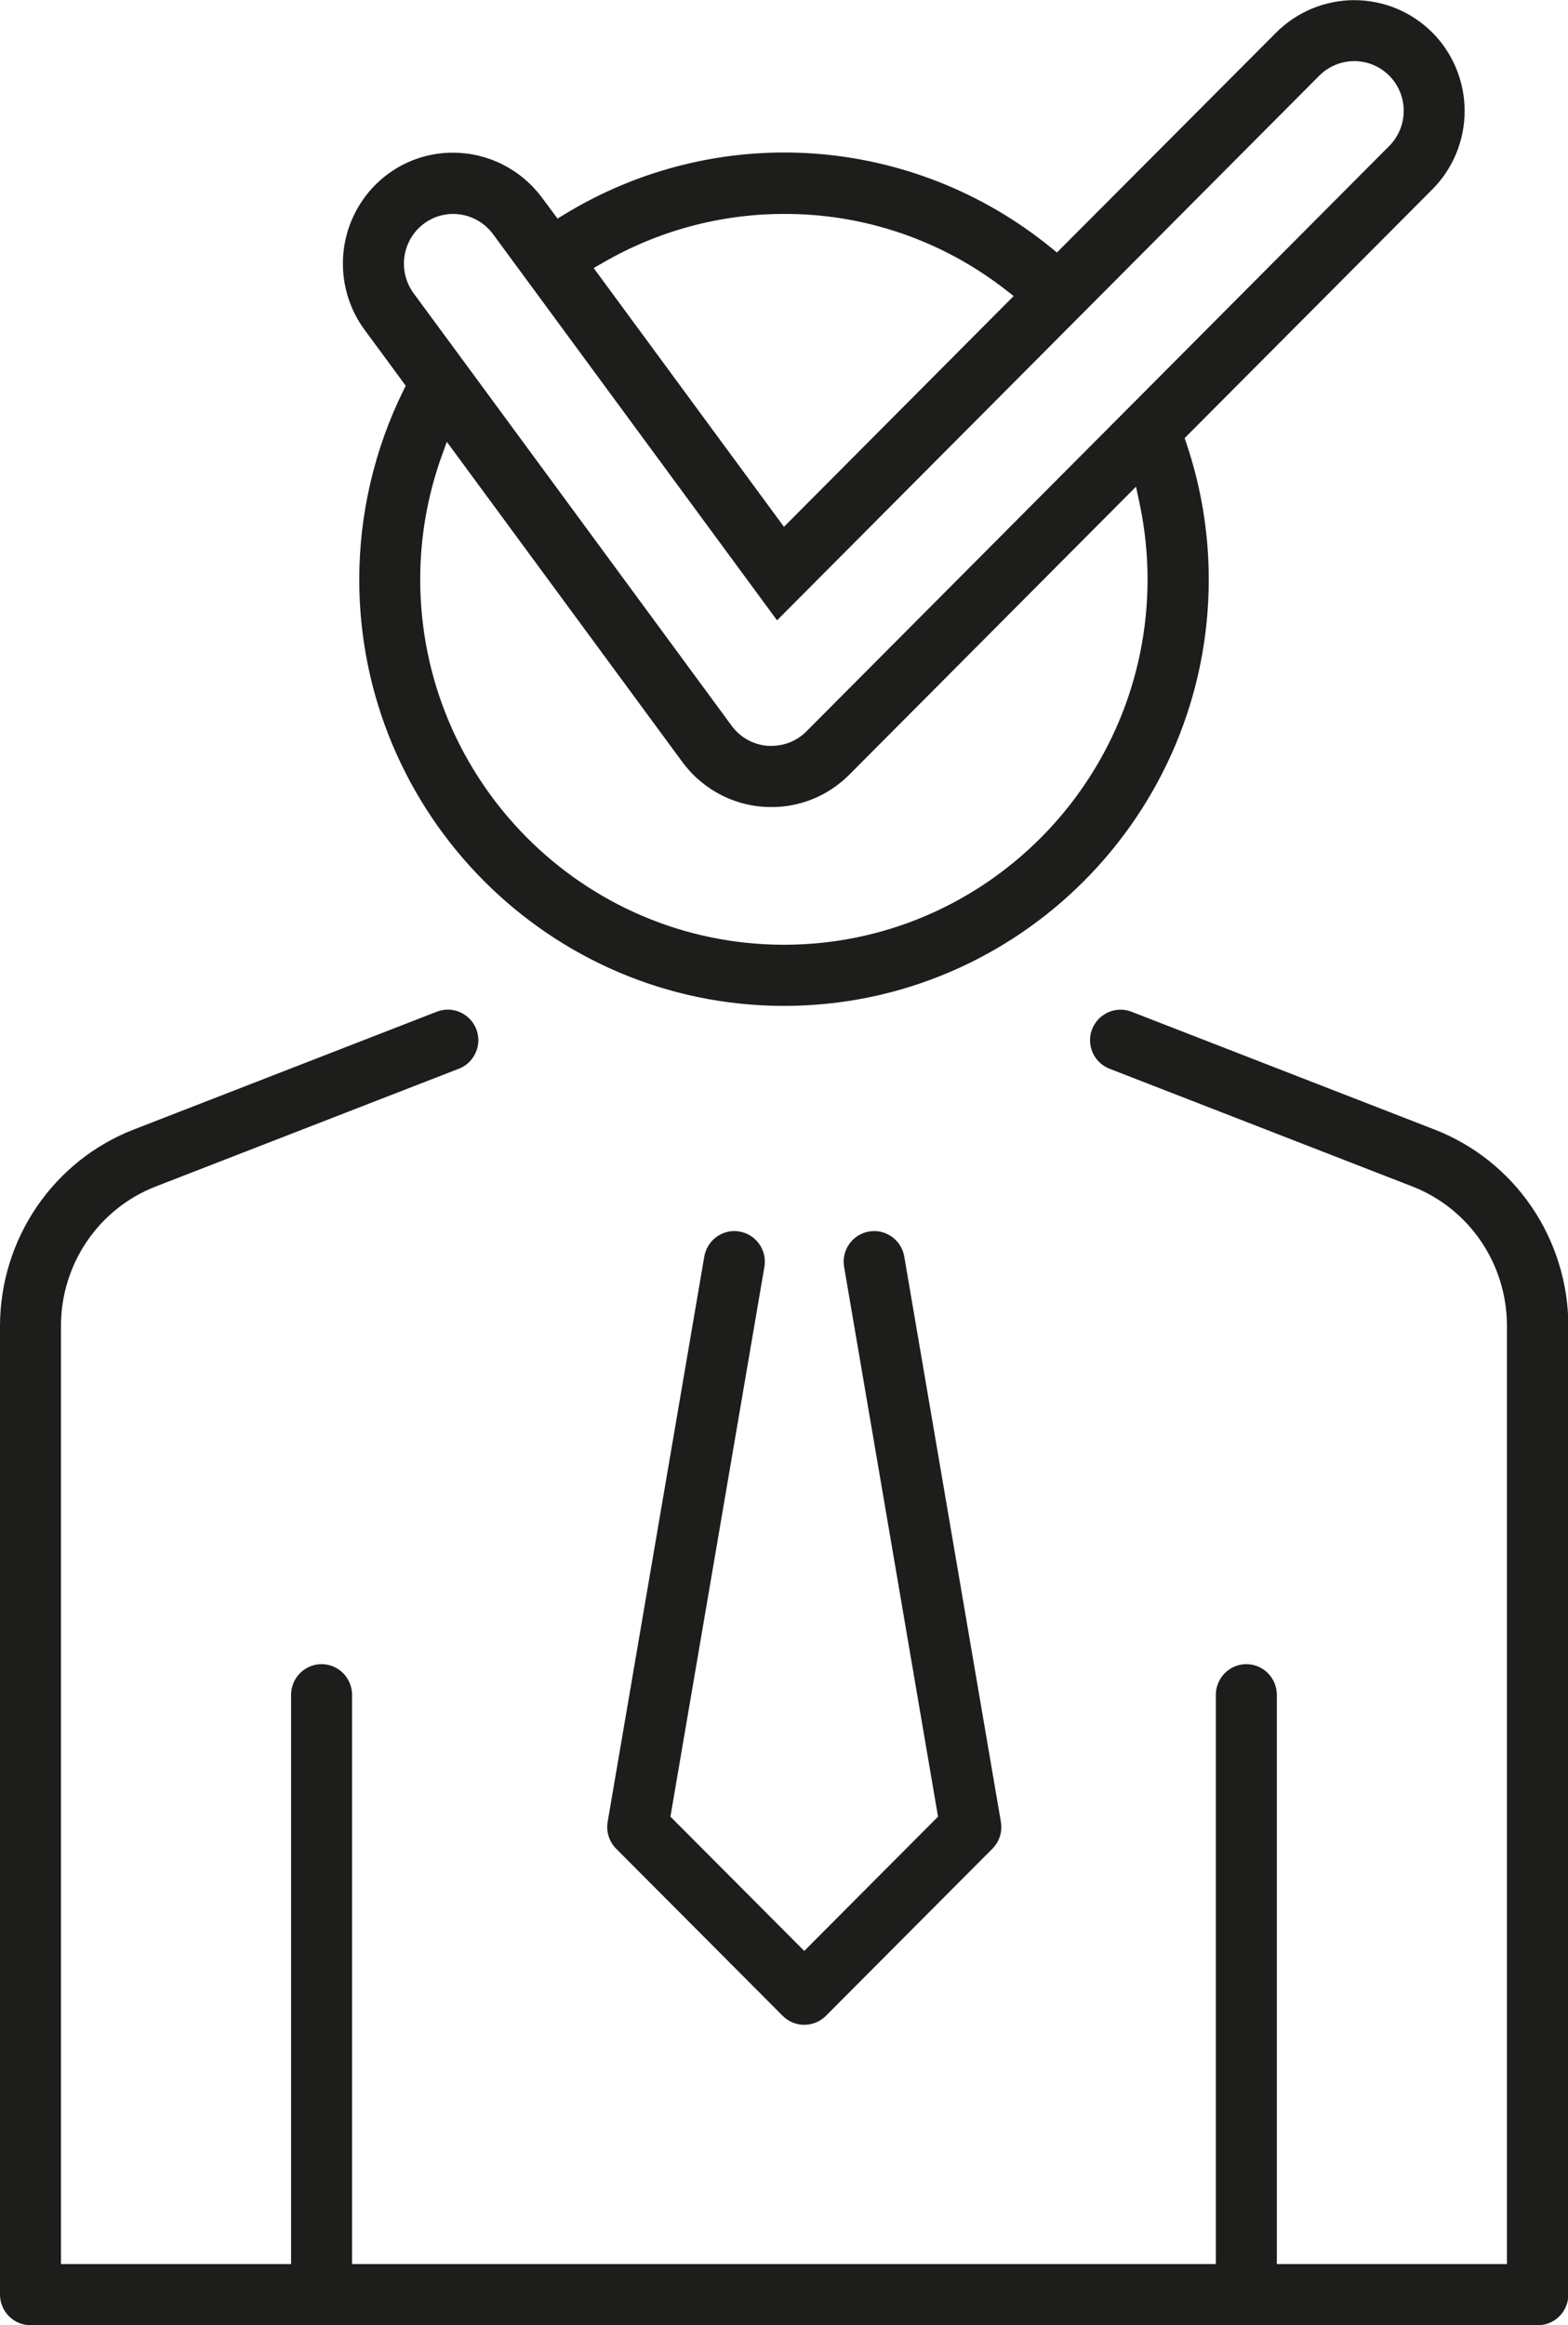 <svg width="143" height="212" viewBox="0 0 143 212" fill="none" xmlns="http://www.w3.org/2000/svg">
<g clip-path="url(#clip0)">
<path d="M2.783 212.002C2.048 212.004 1.342 211.712 0.82 211.189C0.298 210.665 0.003 209.955 0 209.212L0 120.804C0.024 116.944 1.198 113.181 3.369 110.005C5.54 106.829 8.607 104.386 12.171 102.996L39.838 92.243C40.156 92.117 40.495 92.052 40.837 92.052C41.397 92.053 41.945 92.223 42.409 92.541C42.873 92.86 43.232 93.311 43.439 93.837C43.57 94.176 43.633 94.538 43.625 94.903C43.616 95.266 43.536 95.625 43.389 95.957C43.242 96.296 43.03 96.601 42.766 96.856C42.501 97.11 42.19 97.309 41.848 97.441L14.165 108.194C11.644 109.181 9.475 110.911 7.941 113.16C6.406 115.409 5.577 118.072 5.561 120.804V206.426H26.546V154.431C26.574 153.705 26.879 153.018 27.398 152.514C27.916 152.011 28.607 151.729 29.326 151.729C30.046 151.729 30.737 152.011 31.256 152.514C31.774 153.018 32.079 153.705 32.107 154.431V206.426H110.885V154.431C110.913 153.705 111.218 153.018 111.736 152.514C112.254 152.011 112.946 151.729 113.665 151.729C114.384 151.729 115.076 152.011 115.594 152.514C116.113 153.018 116.418 153.705 116.446 154.431V206.426H137.431V120.804C137.416 118.075 136.59 115.413 135.06 113.165C133.529 110.916 131.365 109.184 128.848 108.194L101.185 97.441C100.845 97.31 100.533 97.111 100.269 96.857C100.004 96.603 99.792 96.299 99.645 95.962C99.499 95.629 99.419 95.271 99.41 94.907C99.401 94.543 99.464 94.181 99.595 93.842C99.802 93.315 100.161 92.864 100.625 92.546C101.088 92.228 101.636 92.057 102.197 92.057C102.539 92.057 102.877 92.121 103.196 92.247L130.862 103C134.426 104.39 137.494 106.833 139.665 110.009C141.835 113.185 143.009 116.948 143.034 120.808V209.212C143.03 209.955 142.735 210.665 142.214 211.189C141.692 211.712 140.986 212.004 140.251 212.002H2.783ZM73.347 184.612C72.609 184.613 71.901 184.319 71.378 183.793L56.189 168.555C55.877 168.24 55.644 167.853 55.509 167.428C55.375 167.004 55.343 166.552 55.417 166.112L64.231 114.562C64.346 113.914 64.682 113.327 65.181 112.903C65.68 112.479 66.311 112.246 66.963 112.243C67.123 112.245 67.283 112.259 67.442 112.286C67.801 112.346 68.146 112.478 68.455 112.674C68.764 112.869 69.031 113.125 69.242 113.426C69.453 113.723 69.604 114.06 69.685 114.417C69.765 114.774 69.775 115.143 69.712 115.504L61.142 165.633L73.347 177.878L85.547 165.633L76.981 115.504C76.919 115.143 76.928 114.774 77.009 114.417C77.09 114.06 77.24 113.723 77.451 113.426C77.662 113.125 77.929 112.869 78.239 112.674C78.547 112.478 78.892 112.346 79.252 112.286C79.411 112.259 79.573 112.245 79.734 112.243C80.387 112.245 81.018 112.478 81.517 112.902C82.016 113.326 82.353 113.914 82.467 114.562L91.28 166.112C91.355 166.552 91.324 167.004 91.19 167.429C91.055 167.854 90.822 168.24 90.508 168.555L75.323 183.793C75.063 184.054 74.755 184.261 74.416 184.401C74.076 184.541 73.713 184.613 73.347 184.612ZM71.5 91.713C50.142 91.713 32.762 74.266 32.762 52.815C32.774 46.855 34.145 40.977 36.77 35.639L37.001 35.169L33.223 30.034C32.123 28.526 31.459 26.739 31.306 24.872C31.152 23.005 31.515 21.131 32.354 19.461C33.192 17.79 34.474 16.387 36.056 15.409C37.637 14.431 39.457 13.916 41.311 13.922C42.886 13.921 44.44 14.292 45.849 15.003C47.258 15.715 48.483 16.748 49.428 18.022L50.847 19.93L51.501 19.531C58.301 15.388 66.197 13.455 74.12 13.993C82.043 14.532 89.611 17.516 95.801 22.542L96.392 23.021L116.387 2.97C118.283 1.076 120.843 0.014 123.509 0.014C126.176 0.014 128.735 1.076 130.631 2.97C131.564 3.907 132.304 5.02 132.808 6.247C133.313 7.473 133.573 8.788 133.573 10.117C133.573 11.445 133.313 12.76 132.808 13.986C132.304 15.213 131.564 16.326 130.631 17.263L108.039 39.943L108.207 40.447C109.55 44.43 110.236 48.608 110.238 52.815C110.238 74.266 92.859 91.713 71.5 91.713ZM40.216 41.766C38.964 45.312 38.323 49.05 38.323 52.815C38.323 71.192 53.205 86.138 71.5 86.138C89.795 86.138 104.656 71.192 104.656 52.815C104.654 50.492 104.411 48.176 103.93 45.904L103.603 44.373L77.456 70.632C77.317 70.767 77.195 70.886 77.069 70.996L76.99 71.069L76.654 71.353L76.595 71.399C76.473 71.497 76.343 71.594 76.213 71.692C74.748 72.749 73.029 73.391 71.236 73.549H71.177C71.022 73.549 70.87 73.574 70.724 73.579H70.333H70.245C70.023 73.579 69.8 73.579 69.582 73.553H69.548C67.49 73.394 65.529 72.599 63.933 71.276C63.715 71.101 63.506 70.914 63.307 70.717C62.916 70.334 62.557 69.92 62.233 69.479L40.749 40.282L40.216 41.766ZM66.732 66.18C67.119 66.704 67.613 67.139 68.181 67.454C68.749 67.768 69.377 67.956 70.023 68.003C70.136 68.003 70.254 68.003 70.371 68.003C71.562 68.005 72.705 67.529 73.548 66.68L126.695 13.311C127.114 12.891 127.446 12.392 127.673 11.841C127.9 11.29 128.017 10.7 128.017 10.104C128.017 9.507 127.9 8.917 127.673 8.367C127.446 7.816 127.114 7.316 126.695 6.896C125.846 6.048 124.701 5.573 123.507 5.573C122.313 5.573 121.168 6.048 120.319 6.896L70.866 56.559L44.954 21.333C44.53 20.766 43.982 20.305 43.352 19.988C42.722 19.671 42.028 19.506 41.324 19.506C40.495 19.506 39.682 19.738 38.976 20.175C38.27 20.613 37.698 21.24 37.323 21.987C36.947 22.733 36.784 23.57 36.851 24.404C36.918 25.239 37.212 26.038 37.702 26.714L42.553 33.303L66.732 66.18ZM71.5 19.506C65.703 19.506 60.007 21.041 54.981 23.958L54.141 24.437L71.496 48.033L92.443 26.994L91.679 26.396C85.895 21.902 78.797 19.478 71.5 19.506Z" fill="#1D1D1B"/>
</g>
<defs>
<clipPath id="clip0">
<rect width="143" height="212" fill="white"/>
</clipPath>
</defs>
</svg>
